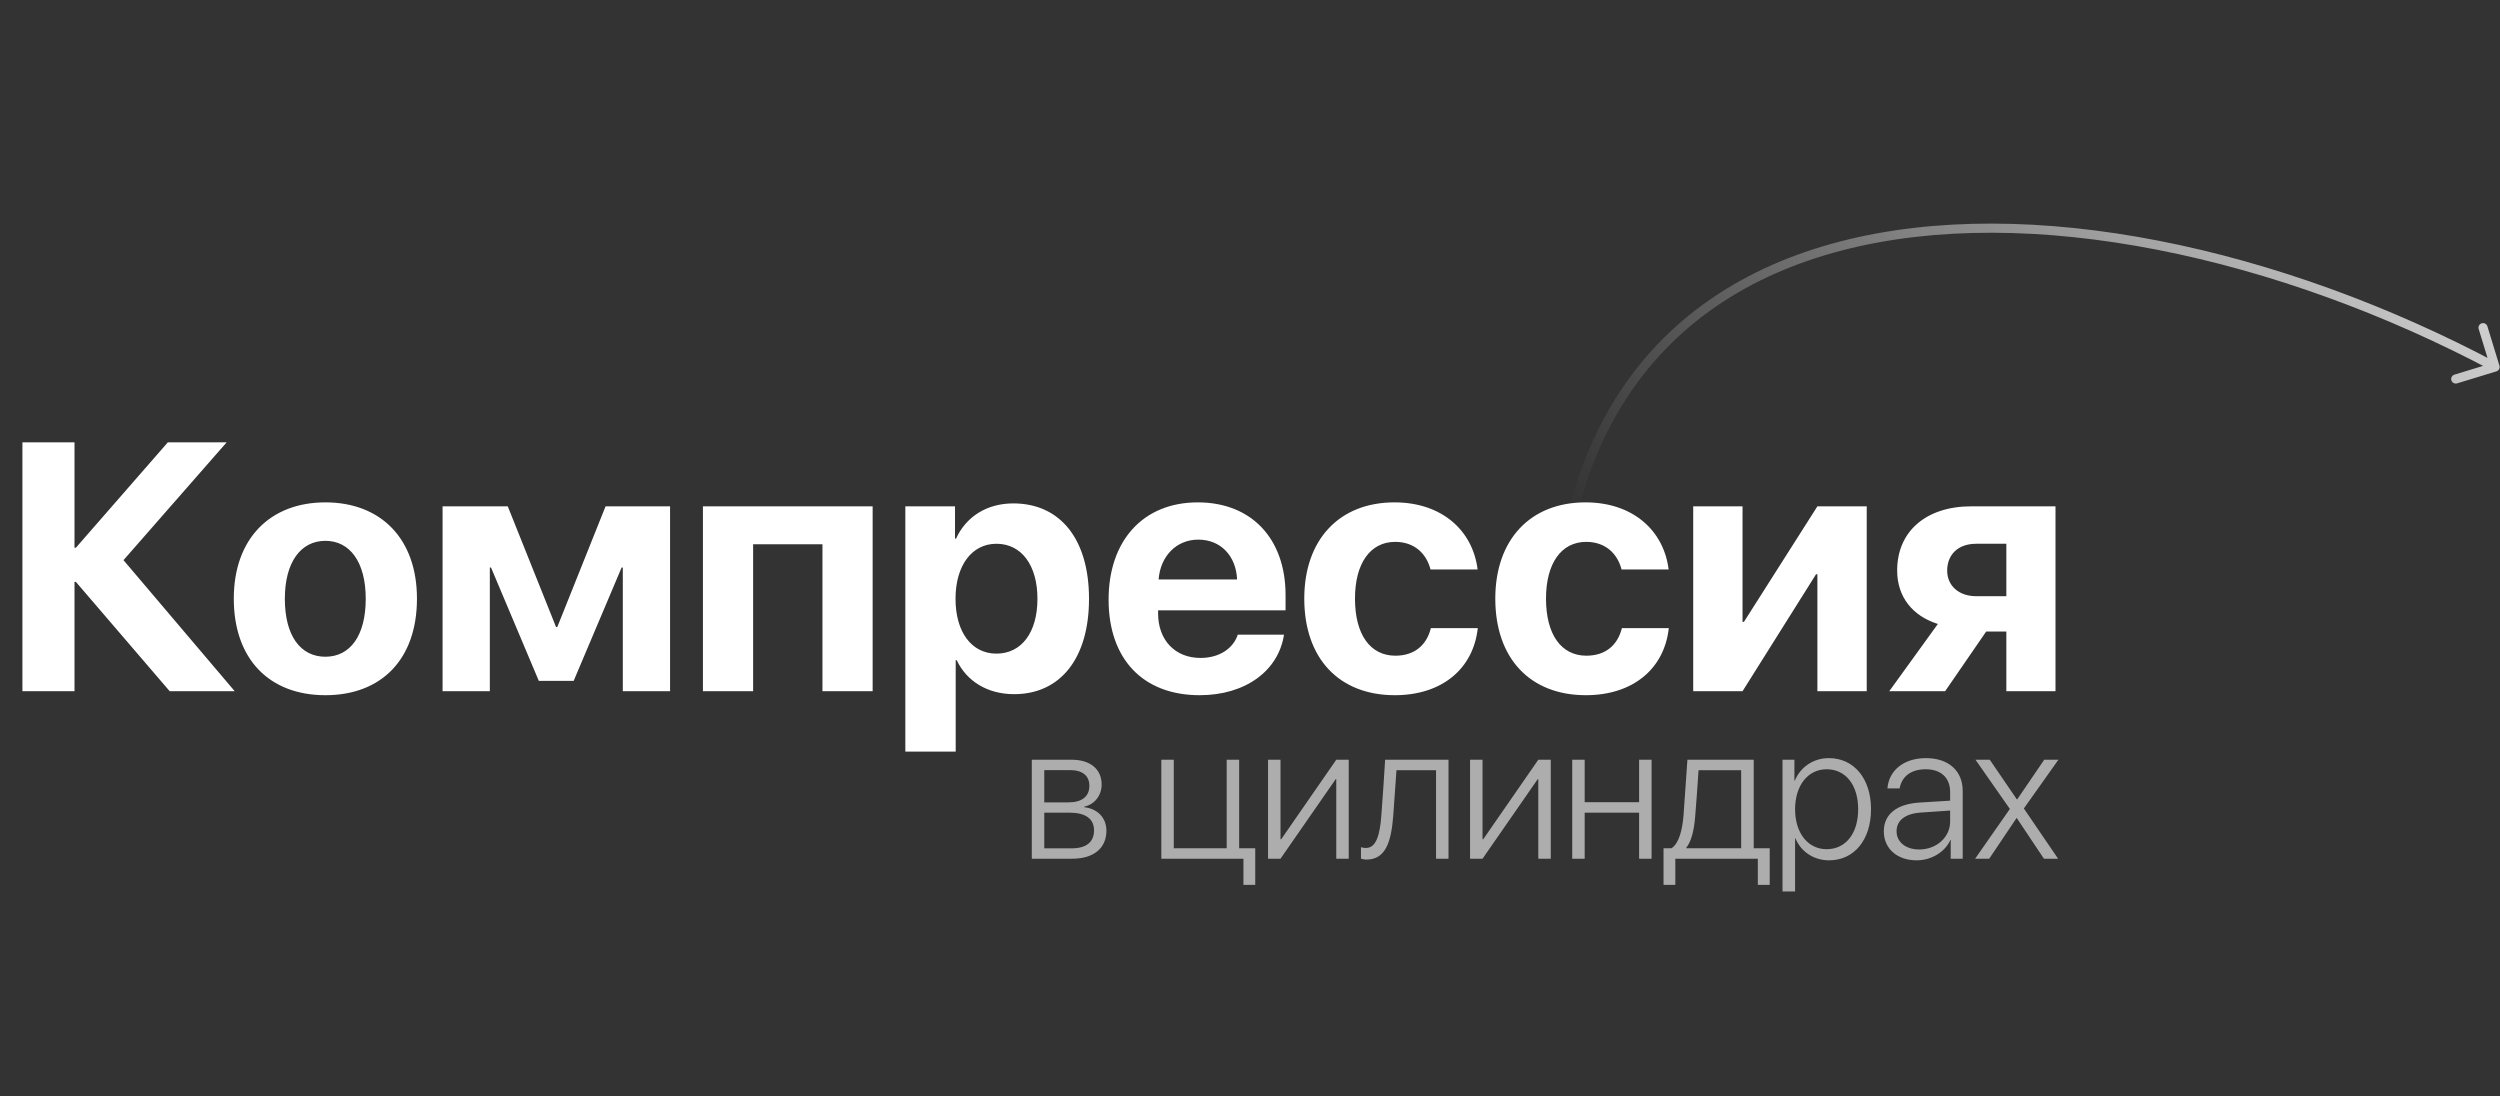 <?xml version="1.0" encoding="UTF-8"?> <svg xmlns="http://www.w3.org/2000/svg" width="821" height="360" viewBox="0 0 821 360" fill="none"><rect x="0" y="0" width="821" height="360" fill="#333333" stroke="none"/><path d="M820.813 120.082C821.055 120.874 820.609 121.713 819.817 121.955L806.906 125.9C806.114 126.142 805.275 125.696 805.033 124.904C804.791 124.112 805.237 123.273 806.029 123.031L817.505 119.524L813.998 108.048C813.756 107.256 814.202 106.417 814.994 106.175C815.787 105.933 816.625 106.379 816.867 107.171L820.813 120.082ZM511.596 246.668C505.822 196.728 513.275 158.934 530.106 131.563C546.949 104.173 573.073 87.4 604.271 79.31C666.569 63.154 749.29 81.544 820.083 119.196L818.674 121.844C748.233 84.379 666.312 66.32 605.024 82.213C574.43 90.147 549.025 106.523 532.661 133.135C516.285 159.766 508.854 196.827 514.576 246.324L511.596 246.668Z" fill="url(#paint0_linear_2044_14)"></path><path d="M40.555 183.953L77.088 227H55.734L24.922 191.09H24.469V227H7.363V145.268H24.469V179.875H24.922L55.111 145.268H74.426L40.555 183.953ZM106.854 228.303C88.502 228.303 76.778 216.521 76.778 196.584C76.778 176.93 88.672 164.979 106.854 164.979C125.035 164.979 136.93 176.873 136.93 196.584C136.93 216.578 125.205 228.303 106.854 228.303ZM106.854 215.672C114.953 215.672 120.108 208.818 120.108 196.641C120.108 184.576 114.897 177.609 106.854 177.609C98.811 177.609 93.543 184.576 93.543 196.641C93.543 208.818 98.697 215.672 106.854 215.672ZM160.862 227H145.342V166.281H166.752L182.612 205.93H183.008L198.867 166.281H220.051V227H204.532V186.389H204.135L188.389 223.602H176.948L161.258 186.389H160.862V227ZM270.094 227V178.742H247.325V227H230.842V166.281H286.577V227H270.094ZM332.768 165.318C348.174 165.318 357.633 177.043 357.633 196.641C357.633 216.182 348.231 227.963 333.051 227.963C324.215 227.963 317.419 223.658 314.19 216.805H313.85V246.824H297.311V166.281H313.624V176.873H313.964C317.249 169.736 323.989 165.318 332.768 165.318ZM327.217 214.652C335.487 214.652 340.698 207.686 340.698 196.641C340.698 185.652 335.487 178.572 327.217 178.572C319.118 178.572 313.794 185.766 313.794 196.641C313.794 207.629 319.118 214.652 327.217 214.652ZM393.516 177.213C386.266 177.213 381.055 182.707 380.489 190.297H406.261C405.921 182.537 400.88 177.213 393.516 177.213ZM406.487 208.422H421.667C419.854 220.316 408.979 228.303 393.97 228.303C375.278 228.303 364.063 216.352 364.063 196.924C364.063 177.553 375.391 164.979 393.346 164.979C411.018 164.979 422.177 176.93 422.177 195.395V200.436H380.319V201.455C380.319 210.121 385.813 216.068 394.253 216.068C400.313 216.068 404.958 213.066 406.487 208.422ZM485.247 187.012H469.784C468.425 181.744 464.46 177.949 458.173 177.949C450.017 177.949 444.976 184.973 444.976 196.584C444.976 208.422 450.017 215.332 458.229 215.332C464.403 215.332 468.481 211.99 469.897 206.27H485.304C483.831 219.693 473.466 228.303 458.06 228.303C439.821 228.303 428.323 216.295 428.323 196.584C428.323 177.213 439.821 164.979 457.946 164.979C473.579 164.979 483.661 174.268 485.247 187.012ZM547.978 187.012H532.515C531.155 181.744 527.191 177.949 520.903 177.949C512.747 177.949 507.706 184.973 507.706 196.584C507.706 208.422 512.747 215.332 520.96 215.332C527.134 215.332 531.212 211.99 532.628 206.27H548.034C546.562 219.693 536.196 228.303 520.79 228.303C502.552 228.303 491.054 216.295 491.054 196.584C491.054 177.213 502.552 164.979 520.677 164.979C536.31 164.979 546.392 174.268 547.978 187.012ZM572.249 227H556.05V166.281H572.249V204.23H572.702L596.831 166.281H613.031V227H596.831V188.598H596.378L572.249 227ZM648.97 195.791H658.882V178.572H648.97C643.136 178.572 639.455 182.027 639.455 187.408C639.455 192.279 643.193 195.791 648.97 195.791ZM658.882 227V207.402H652.255L638.775 227H620.423L636.396 204.91C628.126 202.305 623.029 196.074 623.029 187.352C623.029 174.438 632.601 166.281 647.328 166.281H675.025V227H658.882Z" fill="white"></path><path opacity="0.6" d="M351.469 252.906H342.938V263.5H350.875C355.312 263.5 357.75 261.562 357.75 258.031C357.75 254.781 355.5 252.906 351.469 252.906ZM351.188 266.875H342.938V278.594H351.938C356.719 278.594 359.281 276.562 359.281 272.688C359.281 268.812 356.406 266.875 351.188 266.875ZM338.844 282V249.5H351.969C358.062 249.5 361.781 252.594 361.781 257.656C361.781 261.219 359.406 264.25 356.094 264.875V265.094C360.281 265.562 363.344 268.438 363.344 272.781C363.344 278.594 359.125 282 352.125 282H338.844ZM412.22 290.594H408.345V282H381.376V249.5H385.47V278.562H402.845V249.5H406.939V278.562H412.22V290.594ZM420.518 282H416.424V249.5H420.518V275.625H420.736L438.83 249.5H442.924V282H438.83V255.875H438.643L420.518 282ZM457.534 267.969C456.878 276.375 455.065 282.281 448.784 282.281C447.846 282.281 447.19 282.062 446.94 281.969V278.219C447.128 278.281 447.753 278.469 448.596 278.469C451.971 278.469 453.159 274.125 453.628 267.844C453.815 265.969 454.784 251.281 454.878 249.5H475.69V282H471.596V252.938H458.596C458.503 254.625 457.69 266.188 457.534 267.969ZM486.863 282H482.769V249.5H486.863V275.625H487.081L505.175 249.5H509.269V282H505.175V255.875H504.988L486.863 282ZM538.285 282V266.875H520.41V282H516.316V249.5H520.41V263.438H538.285V249.5H542.379V282H538.285ZM571.801 278.562V252.938H557.801C557.708 254.625 556.895 266.188 556.708 267.969C556.364 272.312 555.551 276.188 553.801 278.344V278.562H571.801ZM550.176 290.594H546.301V278.562H548.926C551.364 276.969 552.458 272.656 552.864 267.844C553.02 265.969 554.051 251.281 554.145 249.5H575.926V278.562H581.176V290.594H577.27V282H550.176V290.594ZM600.599 248.969C608.818 248.969 614.443 255.656 614.443 265.75C614.443 275.875 608.849 282.531 600.693 282.531C595.443 282.531 591.349 279.531 589.63 275.312H589.505V292.75H585.38V249.5H589.286V256.375H589.411C591.193 252.062 595.318 248.969 600.599 248.969ZM599.88 278.875C606.161 278.875 610.224 273.688 610.224 265.75C610.224 257.844 606.161 252.625 599.88 252.625C593.724 252.625 589.505 257.938 589.505 265.75C589.505 273.594 593.724 278.875 599.88 278.875ZM630.271 278.969C635.959 278.969 640.427 274.938 640.427 269.781V266.188L630.802 266.844C625.677 267.188 622.834 269.406 622.834 273C622.834 276.531 625.865 278.969 630.271 278.969ZM629.427 282.531C623.021 282.531 618.646 278.688 618.646 273C618.646 267.438 622.802 264.062 630.302 263.562L640.427 262.938V260.125C640.427 255.438 637.459 252.625 632.396 252.625C627.615 252.625 624.552 254.969 623.834 258.906H619.834C620.302 253.094 625.084 248.969 632.49 248.969C639.896 248.969 644.552 253.125 644.552 259.75V282H640.615V275.812H640.521C638.709 279.844 634.271 282.531 629.427 282.531ZM662.319 268.656H662.225L653.256 282H648.631L660.038 265.656L648.756 249.5H653.444L662.35 262.531H662.444L671.319 249.5H675.975L664.631 265.5L675.881 282H671.225L662.319 268.656Z" fill="white"></path><defs><linearGradient id="paint0_linear_2044_14" x1="882.771" y1="46.488" x2="578.458" y2="258.168" gradientUnits="userSpaceOnUse"><stop stop-color="white"></stop><stop offset="1" stop-color="white" stop-opacity="0"></stop></linearGradient></defs></svg> 
